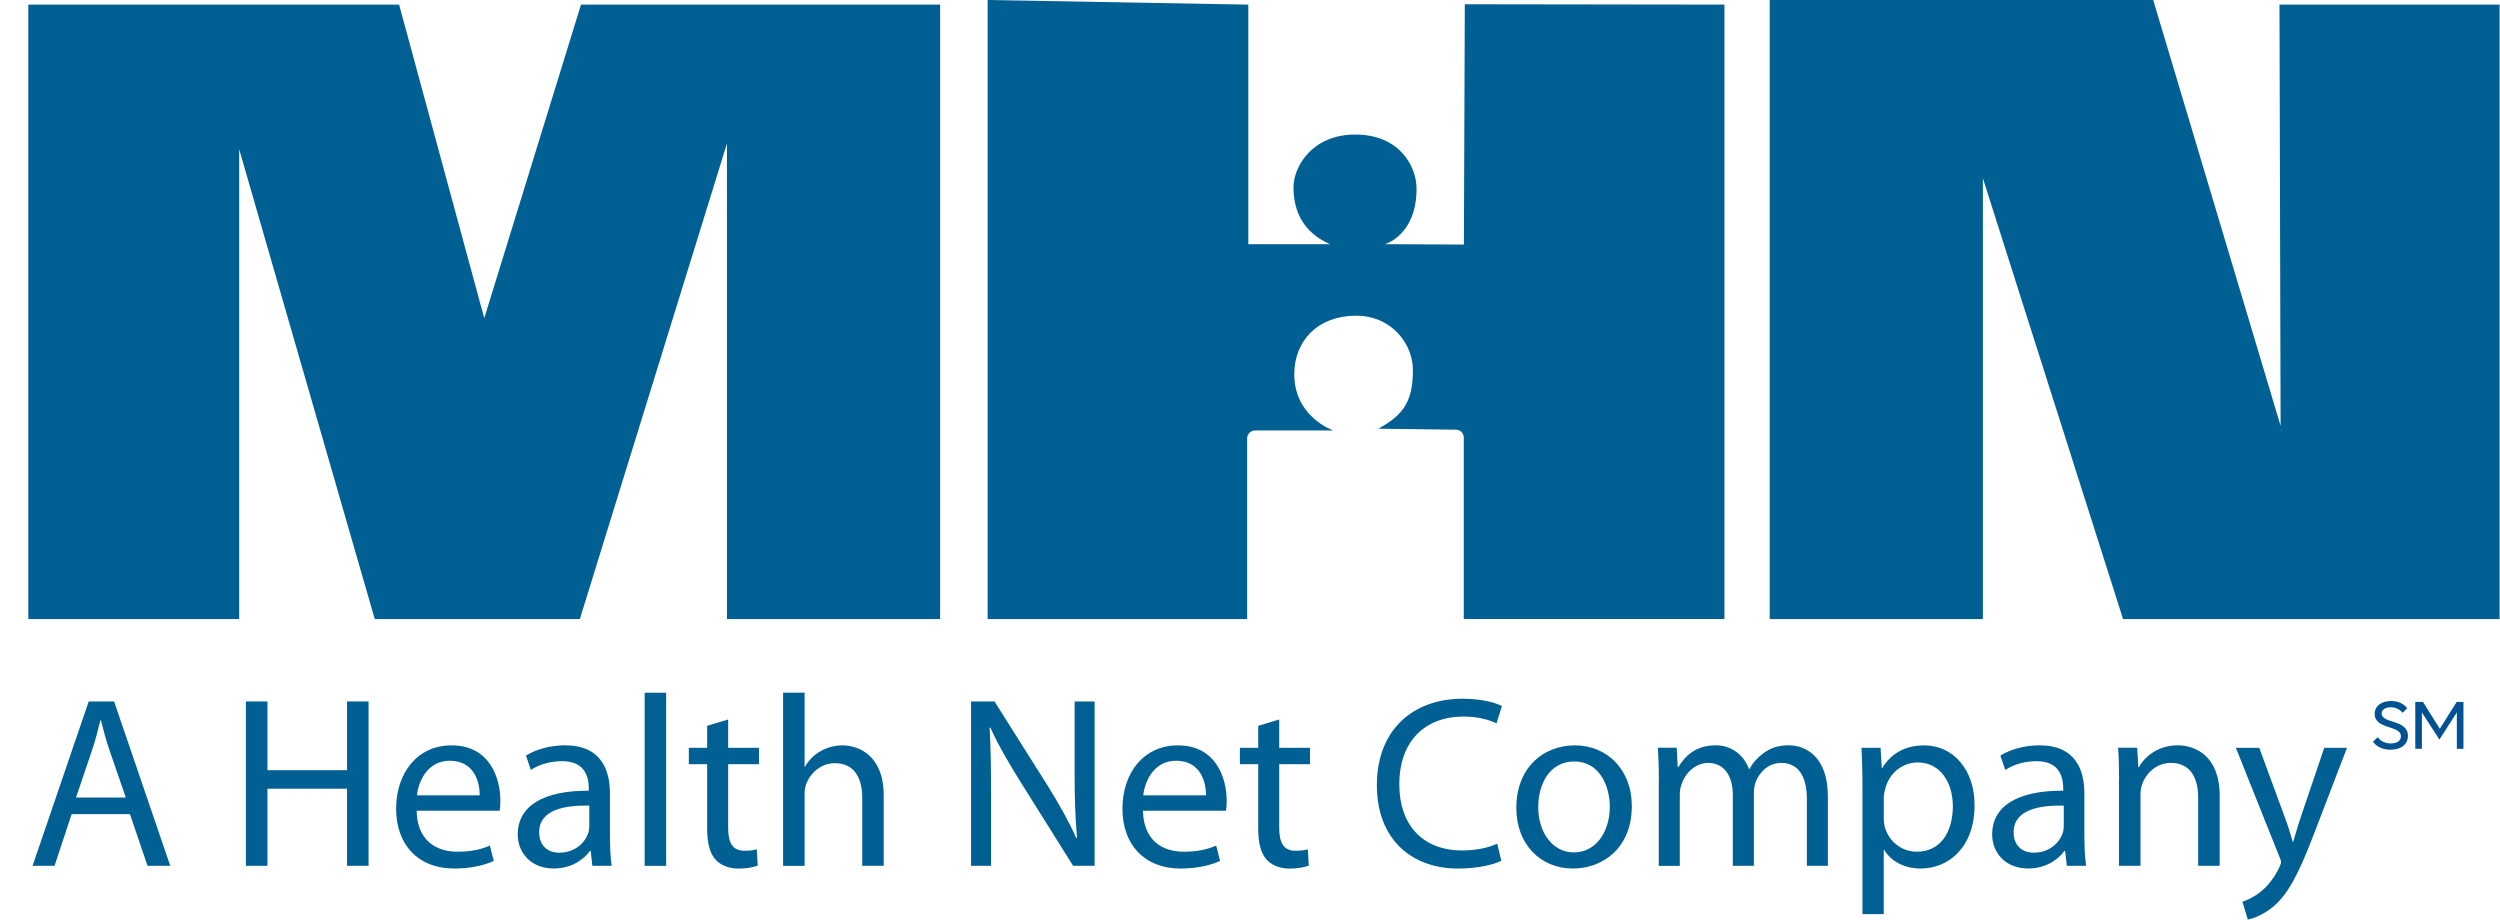 <svg xmlns="http://www.w3.org/2000/svg" width="87" height="32" viewBox="0 0 87 32" fill="none"><path d="M34.37 21.544H43.401V15.253C43.401 15.102 43.524 14.98 43.675 14.98H46.398C46.398 14.98 45.041 14.516 45.041 13.026C45.041 11.852 45.867 10.986 47.191 10.986C48.412 10.986 49.169 11.946 49.169 12.885C49.169 13.932 48.863 14.436 47.963 14.919L50.655 14.953C50.812 14.946 50.939 15.07 50.939 15.225V21.542H60.011V0.161L50.975 0.148L50.944 8.511L48.197 8.497C48.197 8.497 49.296 8.19 49.296 6.569C49.296 5.764 48.681 4.682 47.165 4.682C45.65 4.682 45.014 5.81 45.014 6.52C45.014 7.356 45.362 8.1 46.289 8.499H43.442V0.161L34.37 0V21.544Z" fill="#005F93"></path><path d="M61.585 0V21.544H69.004V6.202L73.883 21.544H86.986V0.161H79.326L79.365 14.82L74.931 0H61.585Z" fill="#005F93"></path><path d="M0.986 21.544H8.324V5.195L13.042 21.544H20.178L25.298 4.993V21.544H32.717V0.161H20.219L16.852 11.074L13.889 0.161H0.986V21.544Z" fill="#005F93"></path><path d="M2.493 28.332L1.898 30.131H1.133L3.087 24.412H3.971L5.925 30.131H5.135L4.522 28.332H2.492H2.493ZM4.379 27.755L3.81 26.109C3.682 25.735 3.597 25.395 3.512 25.064H3.495C3.41 25.395 3.325 25.752 3.206 26.1L2.645 27.755H4.379Z" fill="#005F93"></path><path d="M9.307 24.41V26.803H12.077V24.41H12.826V30.13H12.077V27.447H9.307V30.13H8.558V24.41H9.307Z" fill="#005F93"></path><path d="M14.499 28.213C14.516 29.224 15.154 29.639 15.909 29.639C16.445 29.639 16.777 29.545 17.047 29.426L17.183 29.962C16.92 30.08 16.46 30.225 15.807 30.225C14.54 30.225 13.785 29.384 13.785 28.145C13.785 26.907 14.516 25.939 15.714 25.939C17.066 25.939 17.413 27.109 17.413 27.865C17.413 28.018 17.404 28.128 17.387 28.213H14.498H14.499ZM16.692 27.678C16.7 27.211 16.496 26.474 15.656 26.474C14.89 26.474 14.567 27.162 14.509 27.678H16.693H16.692Z" fill="#005F93"></path><path d="M21.228 29.146C21.228 29.503 21.245 29.851 21.287 30.13H20.615L20.556 29.611H20.53C20.301 29.934 19.859 30.223 19.273 30.223C18.44 30.223 18.017 29.637 18.017 29.044C18.017 28.05 18.901 27.508 20.49 27.517V27.432C20.49 27.101 20.396 26.481 19.554 26.489C19.163 26.489 18.763 26.6 18.474 26.795L18.304 26.294C18.644 26.081 19.146 25.937 19.663 25.937C20.92 25.937 21.226 26.795 21.226 27.609V29.144L21.228 29.146ZM20.505 28.035C19.689 28.018 18.763 28.162 18.763 28.961C18.763 29.453 19.086 29.674 19.461 29.674C20.005 29.674 20.354 29.335 20.473 28.986C20.498 28.901 20.507 28.817 20.507 28.748V28.035H20.505Z" fill="#005F93"></path><path d="M22.434 24.106H23.182V30.131H22.434V24.106Z" fill="#005F93"></path><path d="M25.34 25.038V26.024H26.412V26.593H25.34V28.808C25.34 29.318 25.485 29.606 25.902 29.606C26.106 29.606 26.225 29.589 26.335 29.555L26.369 30.125C26.225 30.175 25.995 30.227 25.706 30.227C25.357 30.227 25.077 30.108 24.898 29.912C24.694 29.683 24.609 29.318 24.609 28.834V26.593H23.971V26.024H24.609V25.259L25.34 25.038Z" fill="#005F93"></path><path d="M27.252 24.106H28V26.678H28.017C28.136 26.465 28.323 26.27 28.553 26.143C28.774 26.015 29.038 25.939 29.319 25.939C29.871 25.939 30.754 26.279 30.754 27.687V30.131H30.006V27.772C30.006 27.109 29.759 26.559 29.055 26.559C28.57 26.559 28.196 26.899 28.051 27.298C28.009 27.408 28 27.519 28 27.654V30.133H27.252V24.106Z" fill="#005F93"></path><path d="M33.793 30.131V24.412H34.61L36.436 27.306C36.853 27.977 37.193 28.579 37.455 29.165L37.481 29.156C37.413 28.392 37.396 27.697 37.396 26.805V24.412H38.093V30.131H37.345L35.526 27.228C35.127 26.591 34.744 25.939 34.464 25.319L34.438 25.327C34.48 26.049 34.489 26.735 34.489 27.687V30.131H33.792H33.793Z" fill="#005F93"></path><path d="M39.775 28.213C39.792 29.224 40.43 29.639 41.185 29.639C41.721 29.639 42.053 29.545 42.323 29.426L42.459 29.962C42.195 30.08 41.736 30.225 41.083 30.225C39.818 30.225 39.061 29.384 39.061 28.145C39.061 26.907 39.792 25.939 40.989 25.939C42.34 25.939 42.689 27.109 42.689 27.865C42.689 28.018 42.68 28.128 42.663 28.213H39.773H39.775ZM41.968 27.678C41.976 27.211 41.772 26.474 40.932 26.474C40.166 26.474 39.843 27.162 39.784 27.678H41.968Z" fill="#005F93"></path><path d="M44.517 25.038V26.024H45.587V26.593H44.517V28.808C44.517 29.318 44.661 29.606 45.078 29.606C45.282 29.606 45.401 29.589 45.512 29.555L45.546 30.125C45.401 30.175 45.172 30.227 44.883 30.227C44.534 30.227 44.253 30.108 44.075 29.912C43.871 29.683 43.786 29.318 43.786 28.834V26.593H43.148V26.024H43.786V25.259L44.517 25.038Z" fill="#005F93"></path><path d="M52.249 29.953C51.985 30.089 51.432 30.225 50.737 30.225C49.123 30.225 47.915 29.207 47.915 27.322C47.915 25.436 49.13 24.316 50.907 24.316C51.613 24.316 52.072 24.469 52.266 24.571L52.079 25.174C51.807 25.038 51.407 24.936 50.931 24.936C49.589 24.936 48.696 25.794 48.696 27.296C48.696 28.704 49.504 29.596 50.888 29.596C51.347 29.596 51.807 29.503 52.103 29.358L52.247 29.953H52.249Z" fill="#005F93"></path><path d="M56.787 28.044C56.787 29.562 55.724 30.225 54.739 30.225C53.633 30.225 52.768 29.409 52.768 28.111C52.768 26.746 53.676 25.939 54.807 25.939C55.938 25.939 56.787 26.797 56.787 28.044ZM53.531 28.086C53.531 28.986 54.041 29.664 54.773 29.664C55.504 29.664 56.021 28.993 56.021 28.069C56.021 27.372 55.673 26.499 54.788 26.499C53.904 26.499 53.531 27.315 53.531 28.086Z" fill="#005F93"></path><path d="M57.729 27.135C57.729 26.701 57.712 26.362 57.695 26.022H58.35L58.384 26.693H58.409C58.639 26.302 59.022 25.937 59.709 25.937C60.261 25.937 60.687 26.277 60.865 26.761H60.882C61.01 26.523 61.18 26.353 61.35 26.226C61.597 26.039 61.86 25.937 62.251 25.937C62.804 25.937 63.61 26.294 63.61 27.719V30.13H62.879V27.812C62.879 27.014 62.581 26.549 61.986 26.549C61.552 26.549 61.229 26.863 61.093 27.22C61.059 27.33 61.034 27.457 61.034 27.593V30.131H60.302V27.67C60.302 27.016 60.013 26.55 59.443 26.55C58.984 26.55 58.635 26.924 58.516 27.298C58.474 27.4 58.457 27.536 58.457 27.663V30.133H57.725V27.136L57.729 27.135Z" fill="#005F93"></path><path d="M64.814 27.364C64.814 26.837 64.797 26.413 64.781 26.024H65.444L65.486 26.729H65.503C65.801 26.227 66.294 25.939 66.964 25.939C67.968 25.939 68.715 26.78 68.715 28.018C68.715 29.494 67.805 30.225 66.837 30.225C66.293 30.225 65.818 29.987 65.571 29.579H65.554V31.811H64.814V27.364ZM65.554 28.46C65.554 28.57 65.563 28.672 65.588 28.765C65.724 29.284 66.175 29.639 66.711 29.639C67.502 29.639 67.959 28.993 67.959 28.052C67.959 27.237 67.526 26.533 66.736 26.533C66.226 26.533 65.741 26.89 65.607 27.451C65.582 27.544 65.556 27.654 65.556 27.748V28.461L65.554 28.46Z" fill="#005F93"></path><path d="M72.538 29.146C72.538 29.503 72.555 29.851 72.597 30.13H71.926L71.866 29.611H71.841C71.611 29.934 71.169 30.223 70.584 30.223C69.75 30.223 69.327 29.637 69.327 29.044C69.327 28.05 70.211 27.508 71.8 27.517V27.432C71.8 27.101 71.706 26.481 70.864 26.489C70.473 26.489 70.073 26.6 69.784 26.795L69.614 26.294C69.954 26.081 70.456 25.937 70.973 25.937C72.23 25.937 72.536 26.795 72.536 27.609V29.144L72.538 29.146ZM71.817 28.035C71 28.018 70.075 28.162 70.075 28.961C70.075 29.453 70.398 29.674 70.772 29.674C71.317 29.674 71.665 29.335 71.784 28.986C71.81 28.901 71.819 28.817 71.819 28.748V28.035H71.817Z" fill="#005F93"></path><path d="M73.744 27.135C73.744 26.701 73.735 26.362 73.71 26.022H74.373L74.416 26.701H74.433C74.637 26.319 75.113 25.937 75.792 25.937C76.361 25.937 77.244 26.277 77.244 27.685V30.13H76.496V27.762C76.496 27.099 76.249 26.549 75.543 26.549C75.058 26.549 74.676 26.897 74.54 27.313C74.506 27.407 74.489 27.534 74.489 27.661V30.131H73.74V27.135H73.744Z" fill="#005F93"></path><path d="M78.622 26.024L79.515 28.451C79.617 28.723 79.719 29.046 79.787 29.292H79.804C79.88 29.046 79.965 28.732 80.067 28.434L80.884 26.024H81.675L80.552 28.952C80.016 30.361 79.651 31.074 79.142 31.524C78.768 31.839 78.411 31.966 78.224 32L78.037 31.38C78.224 31.32 78.47 31.202 78.692 31.015C78.896 30.853 79.142 30.564 79.321 30.182C79.355 30.106 79.38 30.046 79.38 30.004C79.38 29.962 79.363 29.902 79.321 29.809L77.809 26.024H78.625H78.622Z" fill="#005F93"></path><path d="M83.607 24.806C83.534 24.702 83.377 24.612 83.202 24.612C83.005 24.612 82.882 24.699 82.882 24.831C82.882 25.191 83.796 25.028 83.796 25.608C83.796 25.896 83.561 26.09 83.197 26.09C82.891 26.09 82.692 25.969 82.579 25.811L82.746 25.657C82.855 25.799 83.013 25.872 83.2 25.872C83.425 25.872 83.552 25.776 83.552 25.623C83.552 25.225 82.639 25.4 82.639 24.838C82.639 24.575 82.87 24.395 83.21 24.395C83.466 24.395 83.671 24.507 83.772 24.648L83.609 24.806H83.607ZM84.891 25.738L85.498 24.792V26.059H85.728V24.427H85.493L84.906 25.361L84.318 24.427H84.052V26.059H84.282V24.792L84.891 25.738Z" fill="#005292"></path></svg>